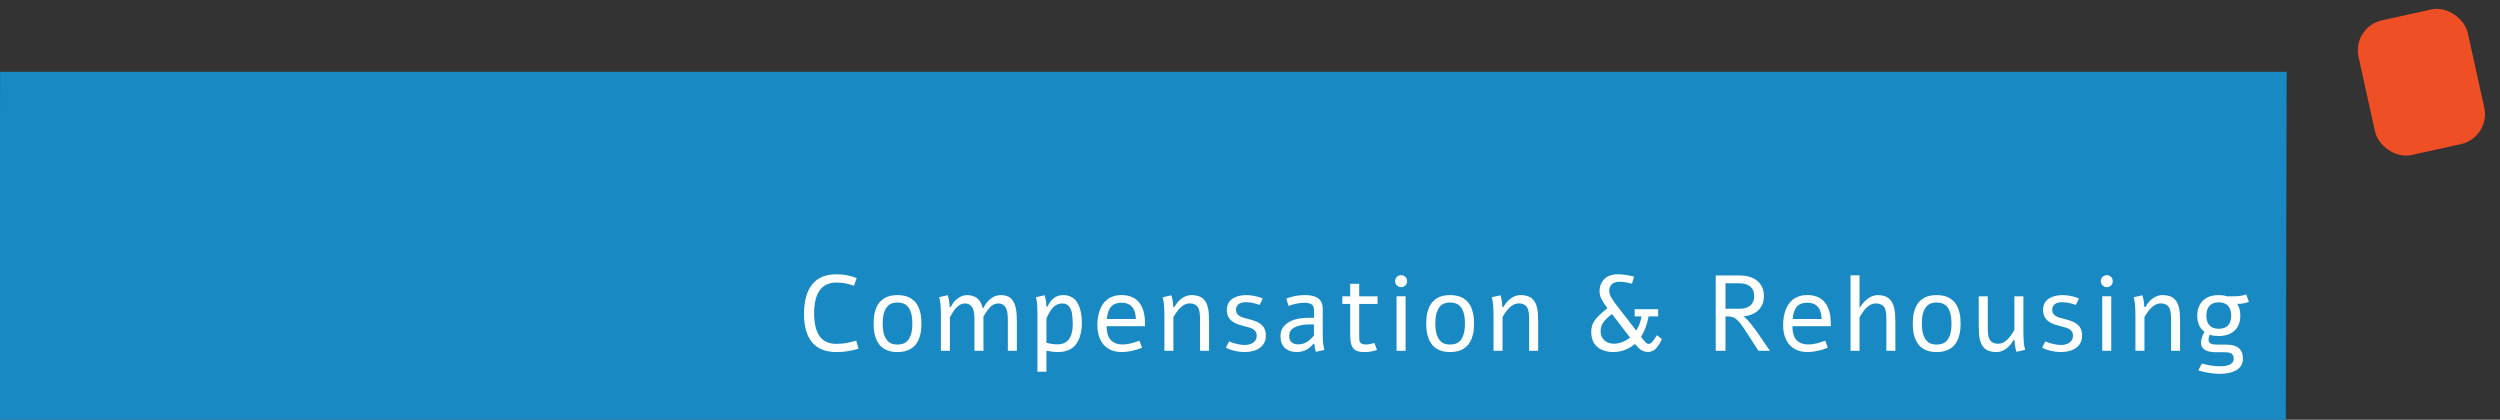<?xml version="1.0" encoding="UTF-8"?>
<svg id="_圖層_1" data-name=" 圖層 1" xmlns="http://www.w3.org/2000/svg" xmlns:xlink="http://www.w3.org/1999/xlink" viewBox="0 0 1630.68 273.8">
  <rect x="0" y="0" width="1630.68" height="273.8" fill="#333333" stroke="none"/>
  <defs>
    <style>
      .cls-1 {
        mask: url(#mask);
      }

      .cls-2, .cls-3, .cls-4 {
        fill: #fff;
      }

      .cls-5 {
        fill: #ef4f24;
      }

      .cls-6 {
        fill: #1889c3;
      }

      .cls-3 {
        opacity: .8;
      }

      .cls-3, .cls-4 {
        isolation: isolate;
      }

      .cls-4, .cls-7 {
        opacity: .6;
      }
    </style>
    <mask id="mask" x="30.58" y="46.82" width="1434" height="227" maskUnits="userSpaceOnUse"/>
  </defs>
  <rect class="cls-5" x="1542.92" y="8.62" width="72.96" height="89.94" rx="20" ry="20" transform="translate(25.6 341.81) rotate(-12.45)"/>
  <path class="cls-6" d="M-.48,273.82L.07,46.82H1491.52l-.55,227H-.48Z"/>
  <path class="cls-2" d="M560.06,227.41c-2.12,.66-4.36,1.2-6.73,1.61-2.35,.41-4.93,.62-7.76,.62-6.97,0-12.24-2.09-15.79-6.26-3.55-4.17-5.33-10.31-5.33-18.42,0-8.61,1.78-15.11,5.33-19.48,3.55-4.38,8.82-6.56,15.79-6.56,2.64,0,5.01,.23,7.11,.68,2.12,.46,4.16,1.05,6.12,1.78l-1.78,5.06c-.93-.34-1.86-.65-2.77-.92-.91-.27-1.83-.5-2.77-.68-.91-.18-1.86-.32-2.84-.41-.98-.09-2.01-.14-3.08-.14-2.53,0-4.7,.46-6.53,1.37-1.82,.89-3.33,2.2-4.51,3.93-1.18,1.71-2.06,3.81-2.63,6.29-.57,2.46-.86,5.26-.86,8.41s.29,6.1,.86,8.58c.57,2.48,1.45,4.58,2.63,6.29,1.18,1.69,2.69,2.96,4.51,3.83s4,1.3,6.53,1.3c2.33,0,4.54-.19,6.63-.58,2.1-.39,4.18-.9,6.26-1.54l1.61,5.26Zm25.31-34.93c1.12,0,2.28,.09,3.49,.27,1.21,.16,2.39,.48,3.55,.96,1.16,.5,2.26,1.18,3.28,2.05,1.05,.84,1.97,1.95,2.77,3.32,.8,1.39,1.42,3.06,1.88,5.02,.46,1.94,.68,4.25,.68,6.94s-.23,5.01-.68,6.97c-.46,1.94-1.08,3.59-1.88,4.96-.8,1.39-1.72,2.52-2.77,3.38-1.03,.87-2.12,1.54-3.28,2.02-1.16,.5-2.35,.83-3.55,.99-1.21,.18-2.37,.27-3.49,.27s-2.24-.09-3.45-.27c-1.18-.16-2.36-.49-3.52-.99-1.16-.48-2.26-1.15-3.28-2.02-1.03-.87-1.94-1.99-2.73-3.38-.8-1.37-1.42-3.02-1.88-4.96-.46-1.96-.68-4.28-.68-6.97s.23-5,.68-6.94c.46-1.96,1.08-3.63,1.88-5.02,.8-1.37,1.71-2.47,2.73-3.32,1.03-.87,2.12-1.55,3.28-2.05,1.16-.48,2.34-.8,3.52-.96,1.18-.18,2.34-.27,3.45-.27Zm0,4.82c-1.3,0-2.53,.21-3.69,.62-1.14,.41-2.14,1.13-3.01,2.15-.89,1.05-1.6,2.45-2.12,4.2s-.79,4.01-.79,6.77,.26,4.99,.79,6.77c.52,1.75,1.23,3.15,2.12,4.17,.87,1.05,1.87,1.78,3.01,2.19,1.16,.39,2.39,.58,3.69,.58s2.56-.19,3.73-.58c1.18-.41,2.22-1.14,3.11-2.19,.89-1.02,1.58-2.42,2.09-4.17,.52-1.78,.79-4.03,.79-6.77s-.26-5.01-.79-6.77c-.5-1.76-1.2-3.16-2.09-4.2-.89-1.03-1.92-1.74-3.11-2.15-1.16-.41-2.4-.62-3.73-.62Zm28.35,31.51v-21.98c0-3.51-.08-6.15-.24-7.93-.09-1.39-.39-3.09-.89-5.09l5.6-1.26c.43,1.37,.74,2.69,.92,3.96,.09,.48,.21,1.72,.34,3.73h.72c1.16-2.32,2.62-4.15,4.38-5.47,1.89-1.53,4.04-2.29,6.46-2.29,1.37,0,2.69,.25,3.96,.75,1.28,.48,2.35,1.16,3.21,2.05,1.3,1.28,2.22,3.17,2.77,5.67h.41c1.37-2.64,2.97-4.67,4.82-6.08,1.98-1.6,4.2-2.39,6.67-2.39,2.98,0,5.27,.83,6.87,2.49,1.39,1.39,2.37,3.51,2.94,6.36,.41,2.07,.61,4.97,.61,8.68v18.8h-5.88v-20.44c0-1.8-.1-3.28-.31-4.44-.32-1.8-.89-3.2-1.71-4.2-1.03-1.21-2.46-1.81-4.31-1.81-2.1,0-4.03,1-5.81,3.01-1.07,1.21-2.35,3.08-3.83,5.61,.04,.39,.07,.96,.07,1.71v20.58h-5.88v-20.44c0-2.89-.28-5.12-.85-6.67-.96-2.53-2.77-3.79-5.43-3.79-2.05,0-4,1.02-5.84,3.08-1.07,1.19-2.37,3.16-3.9,5.91v21.91h-5.88Zm68.85,13.67h-5.88v-35.82c0-3.97-.06-6.57-.17-7.83-.11-1.55-.38-3.21-.79-4.99l5.67-1.26c.39,1.28,.67,2.56,.85,3.86,.23,1.6,.35,2.82,.38,3.69h.51c1.18-2.46,2.5-4.27,3.93-5.43,1.73-1.48,3.87-2.22,6.43-2.22,2.23,0,4.16,.49,5.78,1.47,1.62,.96,2.87,2.3,3.76,4.03,.91,1.73,1.57,3.63,1.98,5.71,.43,2.07,.65,4.36,.65,6.87,0,2.83-.3,5.37-.89,7.62-.57,2.26-1.46,4.26-2.67,6.02-1.21,1.73-2.83,3.08-4.85,4.03-2.03,.93-4.41,1.4-7.14,1.4-2.14,0-4.66-.29-7.55-.85v13.71Zm0-34.79v15.89c2.58,.68,4.95,1.03,7.11,1.03,1.85,0,3.43-.33,4.75-.99,1.34-.68,2.39-1.63,3.14-2.84,.75-1.23,1.3-2.6,1.64-4.1s.51-3.19,.51-5.06c0-1.28-.03-2.39-.1-3.35-.05-.98-.15-2.03-.31-3.14-.14-1.14-.36-2.11-.68-2.9-.32-.8-.72-1.54-1.2-2.22-.48-.68-1.11-1.2-1.88-1.54-.75-.36-1.63-.55-2.63-.55-2.41,0-4.51,.97-6.29,2.9-1.28,1.41-2.63,3.7-4.07,6.87Zm62.36,19.14c-2.53,1-4.91,1.72-7.14,2.15-2.21,.43-4.19,.65-5.95,.65-2.69,0-5.04-.42-7.04-1.26-2.01-.87-3.68-2.07-5.02-3.62-1.32-1.55-2.33-3.4-3.01-5.54-.66-2.16-.99-4.55-.99-7.14,0-1.6,.11-3.19,.34-4.79,.23-1.6,.59-3.11,1.09-4.55,.5-1.46,1.15-2.81,1.95-4.07,.82-1.25,1.81-2.34,2.97-3.25,1.16-.91,2.52-1.63,4.07-2.15,1.55-.52,3.32-.79,5.3-.79,5.08,0,8.91,1.59,11.49,4.78,2.57,3.17,3.86,7.71,3.86,13.64v1.88h-25.02c0,1.91,.21,3.61,.62,5.09,.41,1.46,1.04,2.7,1.88,3.73,.87,1,1.95,1.77,3.25,2.29,1.32,.52,2.88,.79,4.68,.79,1,0,1.99-.07,2.97-.21,1-.16,1.97-.35,2.91-.58,.93-.25,1.82-.52,2.67-.82,.87-.3,1.68-.58,2.43-.85l1.71,4.62Zm-4-18.76c-.18-3.69-1.07-6.38-2.67-8.07-1.57-1.71-3.83-2.56-6.77-2.56s-5.18,.85-6.73,2.56c-1.53,1.69-2.45,4.38-2.77,8.07h18.94Zm17.45-14.19l5.67-1.26c.43,1.37,.74,2.69,.92,3.96,.09,.62,.21,1.83,.34,3.66h.72c1.25-2.3,2.8-4.14,4.65-5.5,2.03-1.5,4.17-2.26,6.43-2.26,3.39,0,5.98,.82,7.76,2.46,1.53,1.39,2.59,3.52,3.18,6.39,.39,1.96,.58,4.88,.58,8.75v18.73h-5.88v-20.37c0-3.4-.33-5.82-.99-7.28-.98-2.16-2.95-3.25-5.91-3.25-2.1,0-4.15,1-6.15,3.01-1.34,1.35-2.78,3.32-4.31,5.91v21.98h-5.88v-21.88c0-3.08-.08-5.73-.24-7.96-.09-1.39-.39-3.09-.89-5.09Zm54.43-1.4c1.87,0,3.74,.19,5.6,.58,1.89,.39,3.65,.92,5.26,1.61-.32,.73-.65,1.45-.99,2.15-.34,.71-.72,1.4-1.13,2.09-.57-.23-1.21-.46-1.91-.68-.68-.23-1.41-.42-2.19-.58-.75-.16-1.54-.29-2.36-.38-.8-.11-1.58-.17-2.36-.17-.84,0-1.66,.09-2.46,.27-.78,.16-1.47,.43-2.09,.82-.59,.39-1.07,.9-1.44,1.54-.36,.62-.55,1.39-.55,2.32s.21,1.77,.61,2.43c.41,.64,.97,1.17,1.67,1.61,.71,.43,1.53,.8,2.46,1.09,.96,.3,1.97,.57,3.04,.82,1.66,.41,3.21,.88,4.65,1.4,1.43,.5,2.68,1.16,3.72,1.98,1.05,.82,1.87,1.84,2.46,3.04,.59,1.21,.89,2.7,.89,4.48,0,1.87-.38,3.48-1.13,4.82-.73,1.35-1.73,2.46-3.01,3.35-1.25,.87-2.72,1.5-4.41,1.91-1.69,.43-3.49,.65-5.4,.65-1,0-2.04-.07-3.11-.21-1.05-.11-2.1-.3-3.14-.55-1.03-.23-2.04-.51-3.04-.85-1-.34-1.95-.72-2.84-1.13,.32-.73,.65-1.44,.99-2.12,.36-.71,.74-1.4,1.13-2.08,.75,.32,1.55,.63,2.39,.92,.84,.27,1.71,.51,2.6,.72,.89,.21,1.77,.38,2.63,.51,.87,.11,1.7,.17,2.49,.17,1,0,1.97-.11,2.9-.34,.96-.23,1.8-.58,2.53-1.06,.75-.5,1.34-1.14,1.78-1.91,.46-.78,.68-1.71,.68-2.8,0-1.03-.22-1.87-.65-2.53-.41-.66-.97-1.21-1.67-1.64-.71-.46-1.54-.82-2.49-1.09-.93-.3-1.92-.57-2.97-.82-1.59-.39-3.11-.83-4.55-1.33-1.41-.5-2.66-1.15-3.73-1.95-1.05-.82-1.89-1.82-2.53-3.01-.61-1.21-.92-2.7-.92-4.48,0-1.66,.34-3.1,1.03-4.31,.68-1.21,1.59-2.2,2.73-2.97,1.16-.77,2.49-1.34,4-1.71,1.53-.39,3.12-.58,4.78-.58Zm27.7,7.07l-1.5-4.79c3.83-1.53,7.84-2.29,12.03-2.29,3.67,0,6.47,.61,8.41,1.85,2.21,1.41,3.32,3.82,3.32,7.21v13.98c0,1.87,.02,3.78,.07,5.74,.02,1.16,.14,2.37,.34,3.62,.18,1.18,.42,2.31,.72,3.38l-5.6,1.23c-.53-1.53-.86-3.24-.99-5.13l-.68-.07c-2.83,3.55-6.43,5.33-10.8,5.33-3.19,0-5.75-.88-7.69-2.63-1.94-1.78-2.91-4.27-2.91-7.49,0-2.39,.52-4.35,1.57-5.88,1.07-1.53,2.57-2.81,4.51-3.86,3.05-1.66,7.33-2.5,12.82-2.5,.73,0,1.71,.02,2.94,.07v-5.2c0-1.64-.5-2.83-1.5-3.55-1-.73-2.58-1.09-4.72-1.09-3.12,0-6.56,.68-10.32,2.05Zm16.54,19.28v-7.18c-.61-.05-1.52-.07-2.7-.07-2.01,0-3.85,.17-5.54,.51-2.51,.5-4.46,1.3-5.84,2.39-1.37,1.07-2.05,2.62-2.05,4.65,0,3.65,1.98,5.47,5.95,5.47,2.05,0,3.96-.55,5.74-1.64,1.46-.91,2.94-2.29,4.44-4.13Zm23.63-33.7h5.88v8.14h11.96v4.96h-11.96v20.4c0,1.37,.03,2.42,.1,3.15,.09,.71,.3,1.26,.62,1.68,.59,.82,1.79,1.23,3.59,1.23,1,0,1.97-.1,2.91-.31,.96-.21,1.83-.43,2.63-.68,.64,1.39,1.22,2.92,1.74,4.58-2.69,.91-5.4,1.37-8.14,1.37-1.98,0-3.58-.23-4.79-.68-1.18-.43-2.12-1.15-2.8-2.15-.71-1.05-1.17-2.3-1.4-3.76-.23-1.46-.34-3.48-.34-6.05v-18.76h-5.13v-4.96h5.13v-8.14Zm33.27-5.64c1.05,0,1.96,.36,2.74,1.09,.75,.8,1.13,1.73,1.13,2.8s-.38,2.02-1.13,2.77c-.78,.77-1.69,1.16-2.74,1.16s-2.03-.39-2.8-1.16c-.78-.73-1.16-1.65-1.16-2.77s.39-2.03,1.16-2.8c.77-.73,1.71-1.09,2.8-1.09Zm-3.01,13.77h5.88v35.55h-5.88v-35.55Zm34.88-.79c1.12,0,2.28,.09,3.49,.27,1.21,.16,2.39,.48,3.55,.96,1.16,.5,2.26,1.18,3.28,2.05,1.05,.84,1.97,1.95,2.77,3.32,.8,1.39,1.42,3.06,1.88,5.02,.46,1.94,.68,4.25,.68,6.94s-.23,5.01-.68,6.97c-.46,1.94-1.08,3.59-1.88,4.96-.8,1.39-1.72,2.52-2.77,3.38-1.03,.87-2.12,1.54-3.28,2.02-1.16,.5-2.35,.83-3.55,.99-1.21,.18-2.37,.27-3.49,.27s-2.25-.09-3.45-.27c-1.18-.16-2.36-.49-3.52-.99-1.16-.48-2.26-1.15-3.28-2.02-1.03-.87-1.94-1.99-2.73-3.38-.8-1.37-1.42-3.02-1.88-4.96-.46-1.96-.68-4.28-.68-6.97s.23-5,.68-6.94c.46-1.96,1.08-3.63,1.88-5.02,.8-1.37,1.71-2.47,2.73-3.32,1.03-.87,2.12-1.55,3.28-2.05,1.16-.48,2.34-.8,3.52-.96,1.18-.18,2.34-.27,3.45-.27Zm0,4.82c-1.3,0-2.53,.21-3.69,.62-1.14,.41-2.14,1.13-3.01,2.15-.89,1.05-1.6,2.45-2.12,4.2s-.79,4.01-.79,6.77,.26,4.99,.79,6.77c.52,1.75,1.23,3.15,2.12,4.17,.87,1.05,1.87,1.78,3.01,2.19,1.16,.39,2.39,.58,3.69,.58s2.56-.19,3.72-.58c1.18-.41,2.22-1.14,3.11-2.19,.89-1.02,1.58-2.42,2.09-4.17,.52-1.78,.79-4.03,.79-6.77s-.26-5.01-.79-6.77c-.5-1.76-1.2-3.16-2.09-4.2-.89-1.03-1.92-1.74-3.11-2.15-1.16-.41-2.4-.62-3.72-.62Zm27.22-3.42l5.67-1.26c.43,1.37,.74,2.69,.92,3.96,.09,.62,.21,1.83,.34,3.66h.72c1.25-2.3,2.8-4.14,4.65-5.5,2.03-1.5,4.17-2.26,6.43-2.26,3.39,0,5.98,.82,7.76,2.46,1.52,1.39,2.58,3.52,3.18,6.39,.38,1.96,.58,4.88,.58,8.75v18.73h-5.88v-20.37c0-3.4-.33-5.82-.99-7.28-.98-2.16-2.95-3.25-5.91-3.25-2.1,0-4.15,1-6.15,3.01-1.35,1.35-2.78,3.32-4.31,5.91v21.98h-5.88v-21.88c0-3.08-.08-5.73-.24-7.96-.09-1.39-.39-3.09-.89-5.09Zm107.66,24.75l3.35,2.56c-.57,1.12-1.04,1.99-1.4,2.63-.37,.64-.86,1.38-1.47,2.22-.6,.82-1.17,1.46-1.71,1.91-.55,.43-1.21,.81-1.99,1.13-.77,.32-1.6,.48-2.49,.48-1.55,0-2.95-.35-4.2-1.06-1.26-.71-2.73-2.1-4.41-4.17-4.06,3.53-8.78,5.3-14.15,5.3-1.3,0-2.56-.11-3.76-.34-3.33-.59-5.93-1.99-7.8-4.21-1.84-2.21-2.77-4.97-2.77-8.27,0-1.6,.18-3.02,.52-4.27,.36-1.25,1-2.51,1.91-3.76,.94-1.25,2.01-2.44,3.21-3.55,1.23-1.14,2.89-2.54,4.96-4.2-2.07-2.71-3.45-4.84-4.14-6.39-.68-1.57-1.02-3.14-1.02-4.72,0-3.17,1.02-5.79,3.08-7.86,2.05-2.1,4.99-3.14,8.81-3.14,2.97,0,6.51,.49,10.63,1.47l-1.4,4.62c-.25-.05-.83-.17-1.74-.38-.89-.21-1.47-.33-1.74-.38-.25-.05-.69-.11-1.3-.2-.62-.11-1.15-.18-1.61-.21-.43-.05-.89-.07-1.37-.07-2.5,0-4.31,.56-5.43,1.68-1.1,1.12-1.64,2.57-1.64,4.38,0,.96,.26,2,.78,3.14,.55,1.14,1.5,2.67,2.84,4.58l14.01,18.08c1.74-2.76,2.89-5.85,3.46-9.26h-4.48v-4.68h15.31v4.68h-6.22c-1,5.29-2.65,9.72-4.95,13.3,1.23,1.64,2.19,2.82,2.9,3.56,.73,.73,1.4,1.09,2.02,1.09,.79,0,1.59-.43,2.39-1.3,.82-.89,1.82-2.35,3.01-4.38Zm-17.5,1.57l-11.76-15.35c-2.37,1.73-4.2,3.48-5.5,5.23-1.28,1.73-1.92,3.71-1.92,5.95,0,2.44,.8,4.41,2.4,5.91,1.61,1.5,3.73,2.26,6.35,2.26,1.6,0,3.32-.33,5.16-.99,1.85-.68,3.6-1.69,5.27-3.01Zm71.29-40.54c2.16,0,4.2,.25,6.12,.75,1.93,.5,3.64,1.3,5.12,2.39,1.51,1.12,2.68,2.53,3.53,4.24,.86,1.71,1.29,3.73,1.29,6.05s-.43,4.34-1.29,6.05c-.85,1.71-2.02,3.12-3.53,4.24-1.16,.87-2.46,1.54-3.89,2.02-1.41,.48-2.93,.81-4.55,.99l-.03,.07c.66,.43,1.39,1.05,2.19,1.85,.79,.77,1.62,1.7,2.49,2.77s1.76,2.23,2.67,3.49c.91,1.23,1.83,2.53,2.77,3.9l7.1,10.36h-7.51l-7.73-11.96c-1.39-2.19-2.6-3.95-3.62-5.3-1.01-1.34-1.96-2.4-2.87-3.18-.89-.78-1.8-1.3-2.74-1.57-.93-.27-2.01-.41-3.25-.41h-1.29v22.42h-6.36v-49.15h15.38Zm0,21.74c1.43,0,2.75-.16,3.93-.48,1.18-.32,2.2-.81,3.04-1.47,.87-.68,1.54-1.55,2.02-2.6,.48-1.05,.72-2.3,.72-3.76s-.24-2.71-.72-3.76c-.48-1.05-1.15-1.9-2.02-2.56-.84-.68-1.86-1.18-3.04-1.5-1.18-.32-2.5-.48-3.93-.48h-9.02v16.61h9.02Zm57.74,25.43c-2.53,1-4.91,1.72-7.14,2.15-2.21,.43-4.19,.65-5.95,.65-2.69,0-5.03-.42-7.04-1.26-2-.87-3.68-2.07-5.02-3.62-1.33-1.55-2.33-3.4-3.01-5.54-.66-2.16-.99-4.55-.99-7.14,0-1.6,.11-3.19,.34-4.79,.23-1.6,.59-3.11,1.09-4.55,.5-1.46,1.15-2.81,1.95-4.07,.82-1.25,1.81-2.34,2.97-3.25,1.17-.91,2.52-1.63,4.07-2.15,1.55-.52,3.32-.79,5.3-.79,5.08,0,8.91,1.59,11.48,4.78,2.58,3.17,3.87,7.71,3.87,13.64v1.88h-25.02c0,1.91,.2,3.61,.61,5.09,.41,1.46,1.04,2.7,1.88,3.73,.87,1,1.95,1.77,3.25,2.29,1.32,.52,2.88,.79,4.68,.79,1,0,2-.07,2.98-.21,1-.16,1.97-.35,2.9-.58,.94-.25,1.82-.52,2.67-.82,.86-.3,1.67-.58,2.42-.85l1.71,4.62Zm-4-18.76c-.18-3.69-1.07-6.38-2.66-8.07-1.57-1.71-3.83-2.56-6.77-2.56s-5.18,.85-6.73,2.56c-1.53,1.69-2.45,4.38-2.77,8.07h18.93Zm18.82-28.47h5.87v21.43c1.53-2.6,3.26-4.63,5.2-6.08,2.21-1.64,4.41-2.46,6.6-2.46,3.28,0,5.83,.82,7.65,2.46,1.58,1.41,2.66,3.54,3.25,6.39,.46,2.16,.68,5.08,.68,8.75v18.73h-5.88v-20.37c0-1.39-.03-2.53-.1-3.42-.07-.91-.24-1.86-.51-2.84-.25-1-.63-1.78-1.13-2.32-.48-.57-1.16-1.04-2.05-1.4-.86-.36-1.92-.55-3.18-.55-2.16,0-4.25,1.02-6.25,3.08-1.28,1.3-2.7,3.28-4.28,5.95v21.88h-5.87v-49.22Zm56.13,12.89c1.12,0,2.28,.09,3.49,.27,1.21,.16,2.39,.48,3.55,.96,1.17,.5,2.26,1.18,3.29,2.05,1.04,.84,1.97,1.95,2.76,3.32,.8,1.39,1.43,3.06,1.88,5.02,.46,1.94,.69,4.25,.69,6.94s-.23,5.01-.69,6.97c-.45,1.94-1.08,3.59-1.88,4.96-.79,1.39-1.72,2.52-2.76,3.38-1.03,.87-2.12,1.54-3.29,2.02-1.16,.5-2.34,.83-3.55,.99-1.21,.18-2.37,.27-3.49,.27s-2.24-.09-3.45-.27c-1.18-.16-2.36-.49-3.52-.99-1.16-.48-2.26-1.15-3.28-2.02-1.03-.87-1.94-1.99-2.74-3.38-.79-1.37-1.42-3.02-1.88-4.96-.45-1.96-.68-4.28-.68-6.97s.23-5,.68-6.94c.46-1.96,1.09-3.63,1.88-5.02,.8-1.37,1.71-2.47,2.74-3.32,1.02-.87,2.12-1.55,3.28-2.05,1.16-.48,2.34-.8,3.52-.96,1.19-.18,2.34-.27,3.45-.27Zm0,4.82c-1.3,0-2.53,.21-3.69,.62-1.14,.41-2.14,1.13-3.01,2.15-.89,1.05-1.59,2.45-2.12,4.2-.52,1.76-.78,4.01-.78,6.77s.26,4.99,.78,6.77c.53,1.75,1.23,3.15,2.12,4.17,.87,1.05,1.87,1.78,3.01,2.19,1.16,.39,2.39,.58,3.69,.58s2.57-.19,3.73-.58c1.18-.41,2.22-1.14,3.11-2.19,.89-1.02,1.58-2.42,2.08-4.17,.53-1.78,.79-4.03,.79-6.77s-.26-5.01-.79-6.77c-.5-1.76-1.19-3.16-2.08-4.2-.89-1.03-1.93-1.74-3.11-2.15-1.16-.41-2.41-.62-3.73-.62Zm57.75,30.9l-5.68,1.26c-.43-1.37-.74-2.69-.92-3.96-.09-.59-.21-1.8-.34-3.62h-.72c-1.25,2.3-2.8,4.14-4.65,5.5-2.03,1.5-4.17,2.26-6.42,2.26-3.4,0-5.99-.82-7.76-2.46-1.53-1.39-2.59-3.52-3.18-6.39-.39-1.96-.58-4.88-.58-8.75v-18.76h5.88v20.4c0,3.4,.33,5.82,.99,7.28,.98,2.16,2.95,3.25,5.91,3.25,2.1,0,4.15-1,6.15-3.01,1.35-1.34,2.78-3.32,4.31-5.91v-22.01h5.88v21.94c0,3.03,.08,5.66,.24,7.9,.09,1.39,.38,3.09,.89,5.09Zm24.24-35.72c1.87,0,3.74,.19,5.61,.58,1.89,.39,3.64,.92,5.26,1.61-.32,.73-.65,1.45-.99,2.15-.34,.71-.72,1.4-1.13,2.09-.57-.23-1.2-.46-1.91-.68-.68-.23-1.41-.42-2.19-.58-.75-.16-1.54-.29-2.36-.38-.79-.11-1.58-.17-2.36-.17-.84,0-1.66,.09-2.46,.27-.77,.16-1.47,.43-2.08,.82-.59,.39-1.07,.9-1.44,1.54-.36,.62-.54,1.39-.54,2.32s.2,1.77,.61,2.43c.41,.64,.97,1.17,1.68,1.61,.7,.43,1.52,.8,2.46,1.09,.95,.3,1.97,.57,3.04,.82,1.66,.41,3.21,.88,4.65,1.4,1.43,.5,2.68,1.16,3.72,1.98,1.05,.82,1.87,1.84,2.46,3.04,.6,1.21,.89,2.7,.89,4.48,0,1.87-.37,3.48-1.12,4.82-.73,1.35-1.74,2.46-3.01,3.35-1.26,.87-2.73,1.5-4.41,1.91-1.69,.43-3.49,.65-5.4,.65-1,0-2.04-.07-3.11-.21-1.05-.11-2.1-.3-3.15-.55-1.02-.23-2.04-.51-3.04-.85-1-.34-1.95-.72-2.84-1.13,.32-.73,.65-1.44,1-2.12,.36-.71,.74-1.4,1.12-2.08,.75,.32,1.55,.63,2.4,.92,.84,.27,1.7,.51,2.59,.72,.89,.21,1.77,.38,2.64,.51,.86,.11,1.69,.17,2.49,.17,1,0,1.97-.11,2.91-.34,.95-.23,1.8-.58,2.52-1.06,.76-.5,1.35-1.14,1.78-1.91,.46-.78,.69-1.71,.69-2.8,0-1.03-.22-1.87-.65-2.53-.41-.66-.97-1.21-1.68-1.64-.7-.46-1.54-.82-2.49-1.09-.94-.3-1.93-.57-2.98-.82-1.59-.39-3.11-.83-4.54-1.33-1.42-.5-2.66-1.15-3.73-1.95-1.05-.82-1.89-1.82-2.53-3.01-.61-1.21-.92-2.7-.92-4.48,0-1.66,.34-3.1,1.02-4.31,.69-1.21,1.6-2.2,2.74-2.97,1.16-.77,2.49-1.34,4-1.71,1.52-.39,3.12-.58,4.78-.58Zm29.07-12.99c1.05,0,1.96,.36,2.73,1.09,.76,.8,1.13,1.73,1.13,2.8s-.37,2.02-1.13,2.77c-.77,.77-1.68,1.16-2.73,1.16s-2.03-.39-2.8-1.16c-.78-.73-1.17-1.65-1.17-2.77s.39-2.03,1.17-2.8c.77-.73,1.71-1.09,2.8-1.09Zm-3.01,13.77h5.88v35.55h-5.88v-35.55Zm20.52,.61l5.68-1.26c.43,1.37,.74,2.69,.92,3.96,.09,.62,.2,1.83,.34,3.66h.72c1.25-2.3,2.8-4.14,4.65-5.5,2.03-1.5,4.17-2.26,6.42-2.26,3.4,0,5.99,.82,7.76,2.46,1.53,1.39,2.59,3.52,3.18,6.39,.39,1.96,.58,4.88,.58,8.75v18.73h-5.88v-20.37c0-3.4-.33-5.82-.99-7.28-.98-2.16-2.95-3.25-5.91-3.25-2.1,0-4.15,1-6.15,3.01-1.35,1.35-2.78,3.32-4.31,5.91v21.98h-5.88v-21.88c0-3.08-.08-5.73-.24-7.96-.09-1.39-.39-3.09-.89-5.09Zm64.17-.61c.98,0,1.84-.01,2.57-.03,.75-.02,1.47-.07,2.15-.14,.68-.09,1.37-.22,2.05-.38,.71-.16,1.53-.39,2.46-.68,.3,.87,.58,1.69,.86,2.46,.29,.77,.59,1.57,.88,2.39-.73,.27-1.4,.49-2.01,.65-.62,.16-1.23,.3-1.85,.41-.59,.09-1.19,.16-1.81,.21-.59,.02-1.23,.04-1.91,.07,.63,1.03,1.12,2.18,1.47,3.45,.34,1.28,.51,2.67,.51,4.17,0,2.19-.33,4.1-.99,5.74-.66,1.62-1.61,3-2.84,4.14-1.23,1.14-2.71,2.01-4.44,2.6-1.71,.57-3.64,.85-5.78,.85-1.09,0-2.13-.06-3.11-.17-.98-.14-1.91-.36-2.8-.68-.21,.55-.39,1.1-.55,1.68-.14,.57-.2,1.12-.2,1.64,.02,.5,.12,.97,.3,1.4,.19,.41,.5,.74,.96,.99,.23,.14,.47,.25,.72,.34,.25,.07,.54,.14,.89,.2,.36,.05,.79,.09,1.3,.14,.5,.02,1.1,.04,1.81,.04,.68,.02,1.48,.03,2.39,.03h3.25c3.55,0,6.24,.75,8.06,2.26,1.83,1.48,2.74,3.79,2.74,6.94,0,1.28-.21,2.4-.62,3.38-.41,1-.98,1.87-1.71,2.6-.7,.73-1.55,1.33-2.53,1.81-.98,.5-2.04,.9-3.17,1.2-1.14,.32-2.34,.54-3.59,.65-1.23,.14-2.48,.21-3.73,.21s-2.52-.07-3.79-.21c-1.26-.14-2.49-.31-3.69-.51-1.21-.21-2.35-.44-3.42-.72-1.05-.25-1.99-.5-2.81-.75,.32-.77,.68-1.55,1.06-2.32,.41-.77,.85-1.5,1.3-2.19,1.44,.41,3.15,.81,5.13,1.2,1.98,.39,4.18,.58,6.6,.58,1.09,0,2.16-.07,3.21-.2,1.07-.14,2.03-.4,2.87-.79,.87-.36,1.56-.87,2.09-1.5,.52-.61,.78-1.42,.78-2.43s-.19-1.86-.58-2.43c-.36-.57-.87-.99-1.5-1.26-.64-.27-1.39-.43-2.26-.48-.87-.04-1.78-.07-2.73-.07h-4.48c-1.35,0-2.61-.1-3.8-.31-1.18-.21-2.22-.55-3.11-1.03-.88-.5-1.59-1.15-2.11-1.95-.51-.8-.76-1.78-.76-2.94s.21-2.27,.62-3.45c.41-1.21,.94-2.43,1.61-3.66-1.51-1.09-2.67-2.54-3.49-4.34-.8-1.8-1.2-3.87-1.2-6.22,0-2.14,.33-4.03,.99-5.67,.69-1.66,1.64-3.08,2.87-4.24,1.24-1.16,2.71-2.03,4.41-2.6,1.71-.57,3.64-.85,5.78-.85,2.01,0,3.85,.26,5.54,.79h3.14Zm-8.68,3.93c-1.44,0-2.67,.22-3.69,.65-1.03,.43-1.87,1.04-2.53,1.81-.64,.75-1.12,1.66-1.44,2.73-.29,1.05-.44,2.2-.44,3.45s.15,2.44,.44,3.49c.32,1.05,.81,1.96,1.47,2.73,.66,.75,1.5,1.34,2.5,1.78,1.02,.41,2.25,.62,3.69,.62s2.67-.21,3.69-.62c1.03-.43,1.86-1.03,2.5-1.78,.66-.77,1.14-1.69,1.43-2.73,.32-1.07,.48-2.23,.48-3.49s-.16-2.4-.48-3.45c-.29-1.07-.77-1.98-1.43-2.73-.64-.77-1.47-1.38-2.5-1.81-1.02-.43-2.25-.65-3.69-.65Z"/>
  <g class="cls-1">
    <g>
      <path class="cls-4" d="M156.67,427.39c.47,5.2-4.47,9.39-9.48,8.04l-6.67-1.82c-4.68-1.28-8.32-4.85-9.69-9.5L36.2,101.53c-2.48-8.43,5.48-16.53,13.94-14.17l54.18,15.05c14.02,3.89,24.03,15.96,25.37,30.54l26.97,294.46v-.02Z"/>
      <path class="cls-4" d="M667.84,149.13c-1.14,1.15-3.05,.81-3.64-.66l-.8-1.95c-.56-1.37-.38-2.96,.48-4.22l59.11-86.94c1.54-2.27,4.93-1.98,5.92,.51l6.39,15.96c1.65,4.12,.63,8.93-2.58,12.15l-64.88,65.15Z"/>
      <path class="cls-3" d="M264.78,112.67c-.49,2.81-3.64,4.31-6.04,2.88l-3.18-1.9c-2.24-1.33-3.62-3.74-3.67-6.38l-3.35-183.06c-.09-4.78,5.17-7.92,9.21-5.47l25.88,15.6c6.69,4.03,10.18,11.8,8.81,19.66l-27.67,158.67h.02Z"/>
      <path class="cls-3" d="M376.33,475.47c-1.65,2.94-5.68,3.36-7.72,.8l-2.73-3.39c-1.92-2.39-2.46-5.6-1.46-8.57l69.12-205.5c1.81-5.36,8.79-6.75,12.23-2.43l22.03,27.73c5.7,7.17,6.4,17.22,1.79,25.45l-93.23,165.93-.02-.02Z"/>
      <path class="cls-3" d="M318.02,280.39l-41.25-6.84c-4.92-.82-9.91,3.76-11.18,10.22l-10.6,54.31c-1.27,6.46,1.7,12.33,6.6,13.15l38.02,6.31c4.65,.77,9.42-3.28,10.96-9.3l13.84-53.78c1.74-6.71-1.21-13.21-6.4-14.06h.02Z"/>
      <path class="cls-4" d="M297.35,220.34l-46.97-7.79c-5.12-.84-10.27,4.21-11.18,10.98l-9.33,69.52c-.81,6.06,2.1,11.31,6.67,12.08l42.86,7.11c4.85,.8,9.78-3.7,11.03-10.07l13.44-68.85c1.25-6.37-1.68-12.17-6.51-12.97l-.02-.02Z"/>
      <path class="cls-4" d="M393.54,61.9l-44.67-7.41c-7.2-1.19-14.54,5.51-16.39,14.98l-15.08,77.27c-1.72,8.85,2.33,16.93,9.06,18.04l41.76,6.91c6.37,1.06,12.91-4.51,15.05-12.77l19.66-76.42c2.53-9.85-1.79-19.35-9.39-20.61Z"/>
      <g class="cls-7">
        <path class="cls-2" d="M437.62,174.47l-11.1-4.38c-4.07-1.61-8.77,.6-10.25,4.83l-6.06,17.24c-1.36,3.88,.49,8.06,4.23,9.54l10.11,3.99c3.91,1.55,8.43-.42,10.09-4.4l7.05-16.86c1.66-3.96-.16-8.43-4.07-9.98Z"/>
      </g>
      <path class="cls-4" d="M513.18,124l-19.22-7.59c-2.3-.89-5.17,.82-6.44,3.85l-10.67,25.48c-1.27,3.03-.43,6.2,1.85,7.11l17.7,6.99c2.17,.86,4.88-.64,6.26-3.43l12.19-24.88c1.52-3.12,.76-6.59-1.64-7.53h-.02Z"/>
      <path class="cls-4" d="M637.01,268.64l-19.23-7.59c-2.3-.89-5.17,.82-6.44,3.85l-10.67,25.48c-1.27,3.03-.43,6.2,1.85,7.11l17.71,6.99c2.17,.86,4.88-.64,6.26-3.43l12.19-24.88c1.52-3.12,.76-6.59-1.65-7.53h-.02Z"/>
      <path class="cls-2" d="M568.45,26.13l-21.88-8.63c-2.39-.95-5.39,1-6.53,4.23l-11.63,33.05c-1.01,2.88-.14,5.75,1.99,6.59l19.97,7.88c2.26,.89,5.1-.8,6.35-3.79l13.53-32.31c1.25-2.99,.43-6.13-1.83-7.02h.04Z"/>
      <path class="cls-4" d="M867.53,270.5l-15.28-17.77c-1.66-1.93-5.19-1.53-7.63,.86l-25.16,24.66c-2.19,2.15-2.73,5.14-1.25,6.88l13.96,16.22c1.57,1.82,4.85,1.59,7.29-.55l26.48-23.11c2.44-2.14,3.15-5.35,1.57-7.19h.02Z"/>
      <path class="cls-4" d="M945.73,110.69l-14.54-16.89c-2.35-2.72-7.2-2.35-10.83,.82l-29.73,25.94c-3.4,2.97-4.39,7.44-2.19,9.98l13.6,15.8c2.08,2.41,6.28,2.24,9.64-.37l31.2-24.17c4.02-3.12,5.35-8.24,2.88-11.11h-.02Z"/>
    </g>
  </g>
</svg>